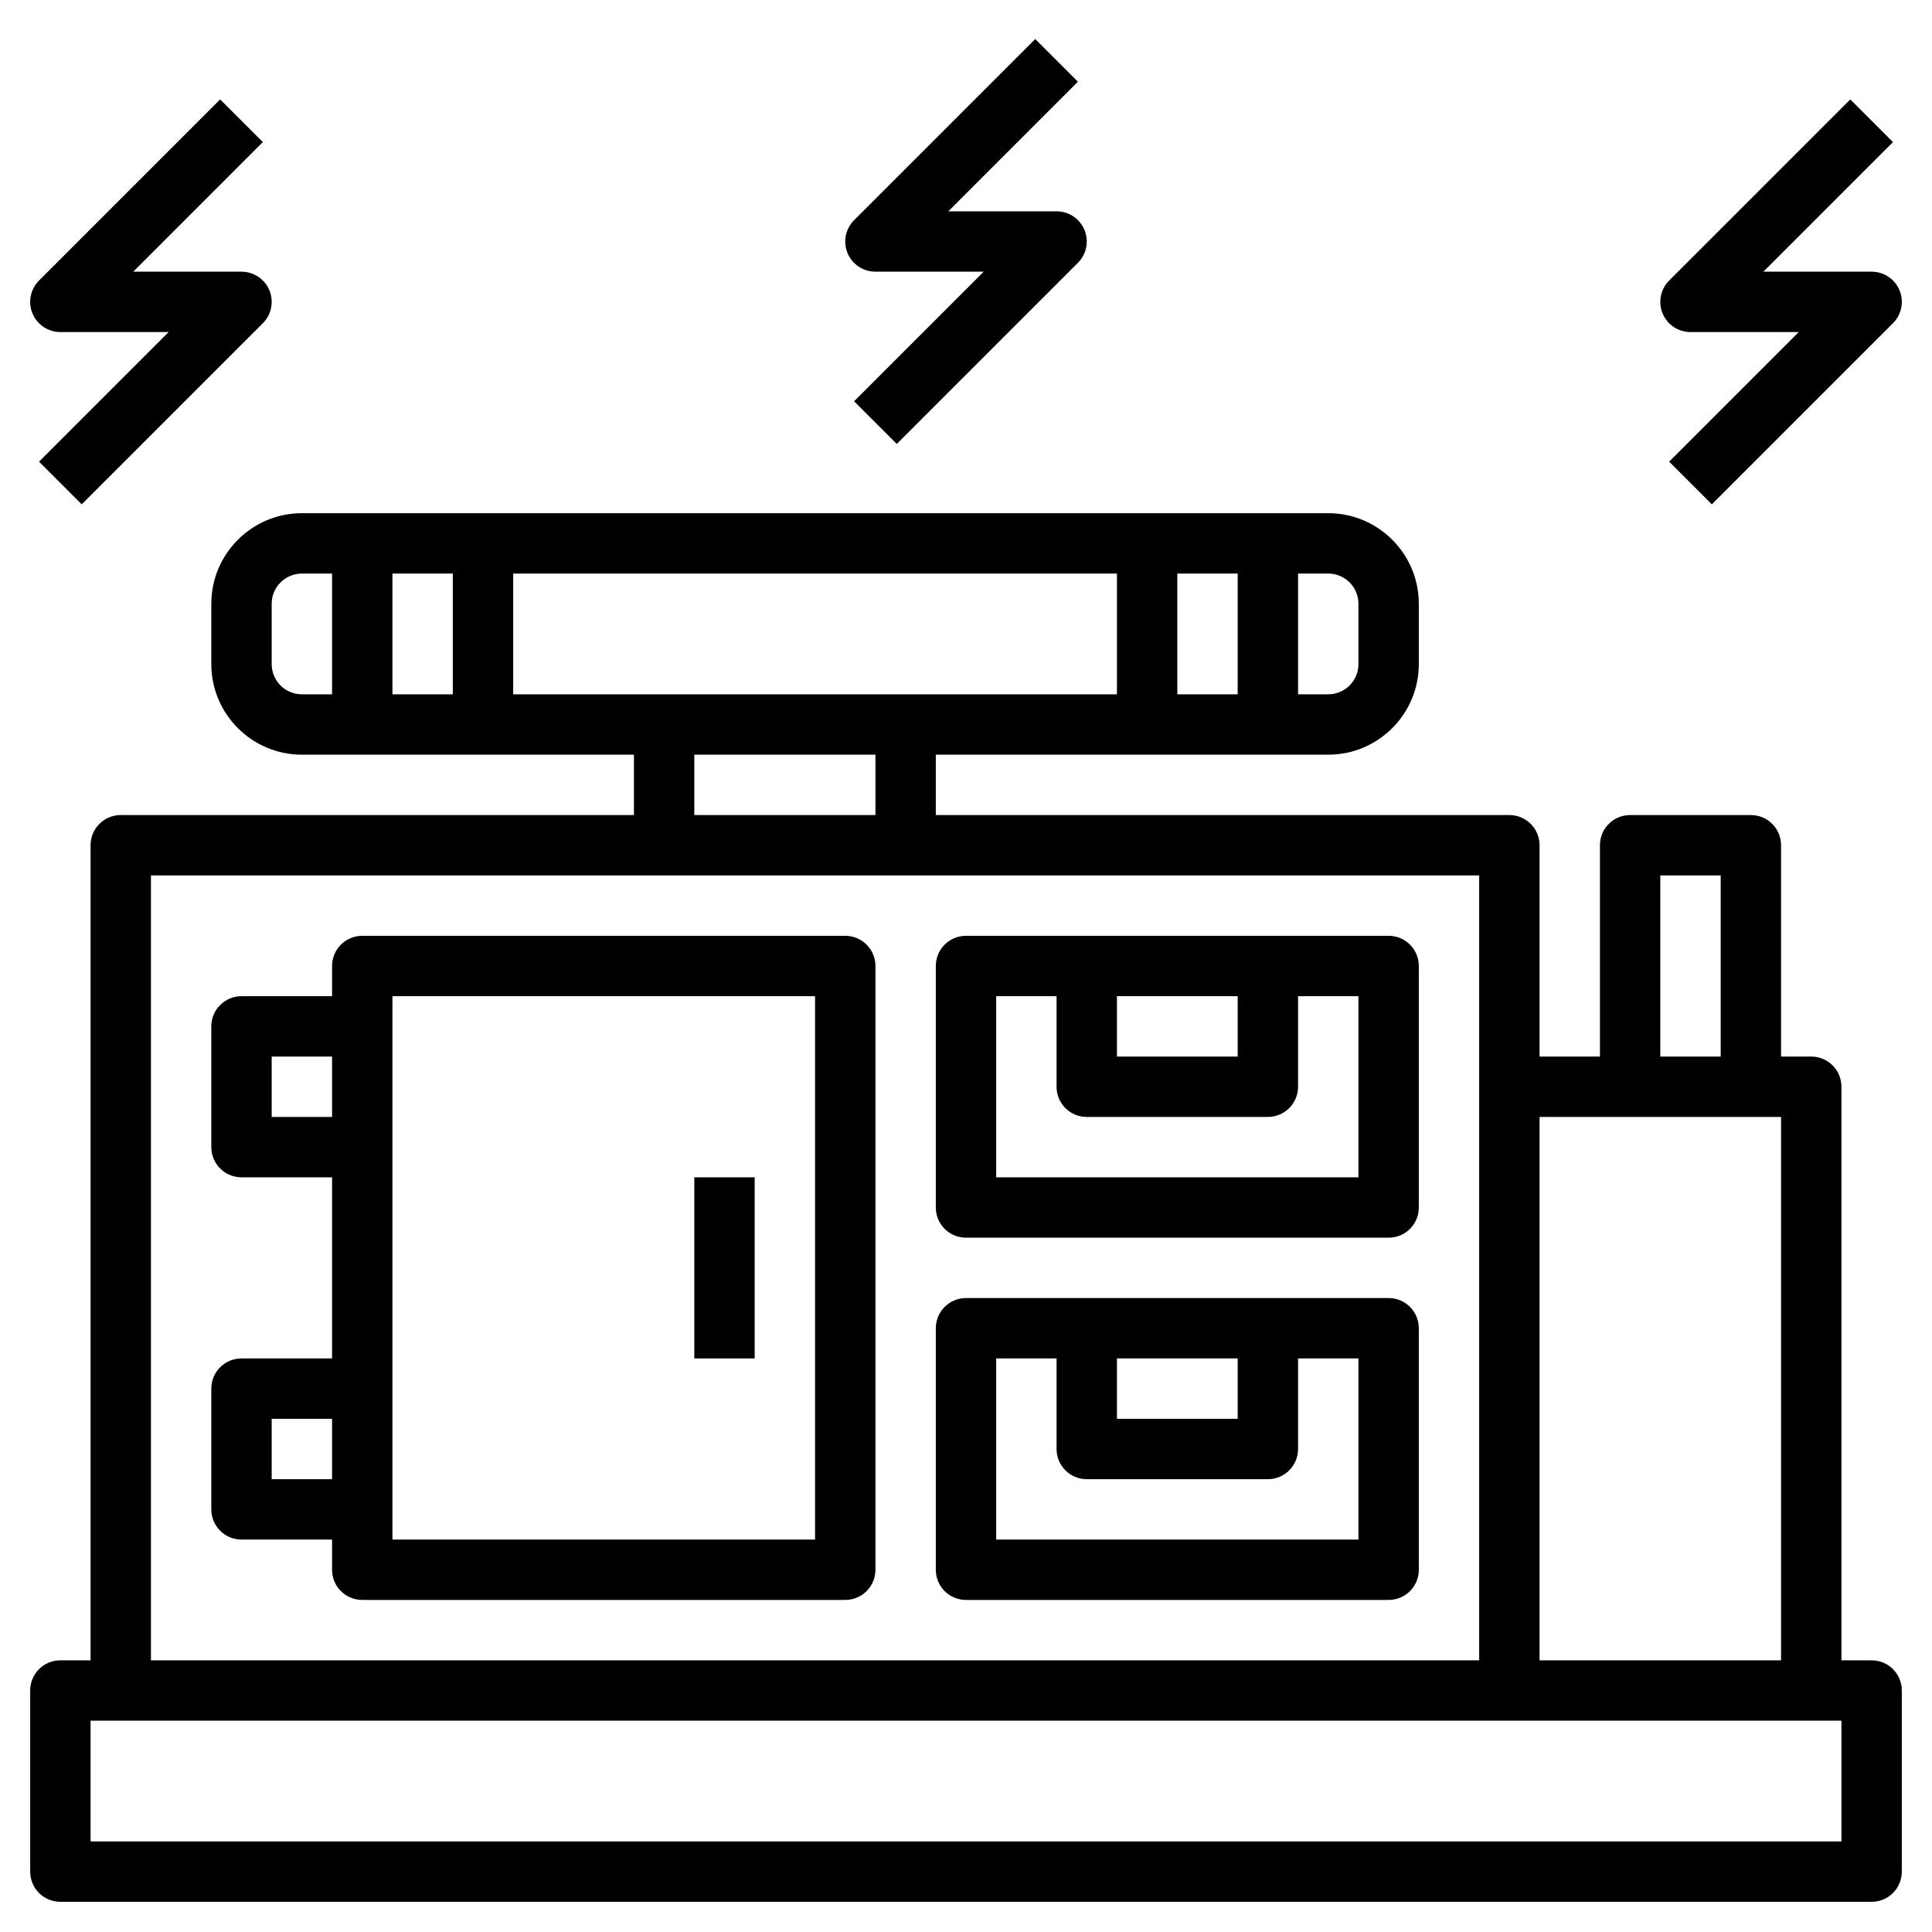 <svg xmlns="http://www.w3.org/2000/svg" xmlns:xlink="http://www.w3.org/1999/xlink" id="Layer_3" x="0px" y="0px" viewBox="0 0 64 64" style="enable-background:new 0 0 64 64;" xml:space="preserve" width="512" height="512">
<g>
	<path d="M62,55h-1V36c0-0.553-0.447-1-1-1h-1v-7c0-0.553-0.447-1-1-1h-4c-0.553,0-1,0.447-1,1v7h-2v-7c0-0.553-0.447-1-1-1H31v-2   h13c1.654,0,3-1.346,3-3v-2c0-1.654-1.346-3-3-3H10c-1.654,0-3,1.346-3,3v2c0,1.654,1.346,3,3,3h11v2H4c-0.553,0-1,0.447-1,1v27H2   c-0.553,0-1,0.447-1,1v6c0,0.553,0.447,1,1,1h60c0.553,0,1-0.447,1-1v-6C63,55.447,62.553,55,62,55z M55,29h2v6h-2V29z M59,37v18   h-8V37H59z M17,19h20v4H17V19z M15,23h-2v-4h2V23z M39,19h2v4h-2V19z M45,20v2c0,0.552-0.448,1-1,1h-1v-4h1   C44.552,19,45,19.448,45,20z M9,22v-2c0-0.552,0.448-1,1-1h1v4h-1C9.448,23,9,22.552,9,22z M23,25h6v2h-6V25z M5,29h44v26H5V29z    M61,61H3v-4h58V61z"></path>
	<path d="M28,31H12c-0.553,0-1,0.447-1,1v1H8c-0.553,0-1,0.447-1,1v4c0,0.553,0.447,1,1,1h3v6H8c-0.553,0-1,0.447-1,1v4   c0,0.553,0.447,1,1,1h3v1c0,0.553,0.447,1,1,1h16c0.553,0,1-0.447,1-1V32C29,31.447,28.553,31,28,31z M9,37v-2h2v2H9z M9,49v-2h2v2   H9z M27,51H13V33h14V51z"></path>
	<rect x="23" y="39" width="2" height="6"></rect>
	<path d="M46,31H32c-0.553,0-1,0.447-1,1v8c0,0.553,0.447,1,1,1h14c0.553,0,1-0.447,1-1v-8C47,31.447,46.553,31,46,31z M37,33h4v2   h-4V33z M45,39H33v-6h2v3c0,0.553,0.447,1,1,1h6c0.553,0,1-0.447,1-1v-3h2V39z"></path>
	<path d="M46,43H32c-0.553,0-1,0.447-1,1v8c0,0.553,0.447,1,1,1h14c0.553,0,1-0.447,1-1v-8C47,43.447,46.553,43,46,43z M37,45h4v2   h-4V45z M45,51H33v-6h2v3c0,0.553,0.447,1,1,1h6c0.553,0,1-0.447,1-1v-3h2V51z"></path>
	<path d="M29,9h3.586l-4.293,4.293l1.414,1.414l6-6c0.286-0.286,0.372-0.716,0.217-1.09C35.77,7.243,35.404,7,35,7h-3.586   l4.293-4.293l-1.414-1.414l-6,6c-0.286,0.286-0.372,0.716-0.217,1.09C28.23,8.757,28.596,9,29,9z"></path>
	<path d="M56,11h3.586l-4.293,4.293l1.414,1.414l6-6c0.286-0.286,0.372-0.716,0.217-1.09C62.77,9.243,62.404,9,62,9h-3.586   l4.293-4.293l-1.414-1.414l-6,6c-0.286,0.286-0.372,0.716-0.217,1.09C55.23,10.757,55.596,11,56,11z"></path>
	<path d="M2,11h3.586l-4.293,4.293l1.414,1.414l6-6c0.286-0.286,0.372-0.716,0.217-1.09C8.77,9.243,8.404,9,8,9H4.414l4.293-4.293   L7.293,3.293l-6,6c-0.286,0.286-0.372,0.716-0.217,1.09C1.23,10.757,1.596,11,2,11z"></path>
</g>
</svg>